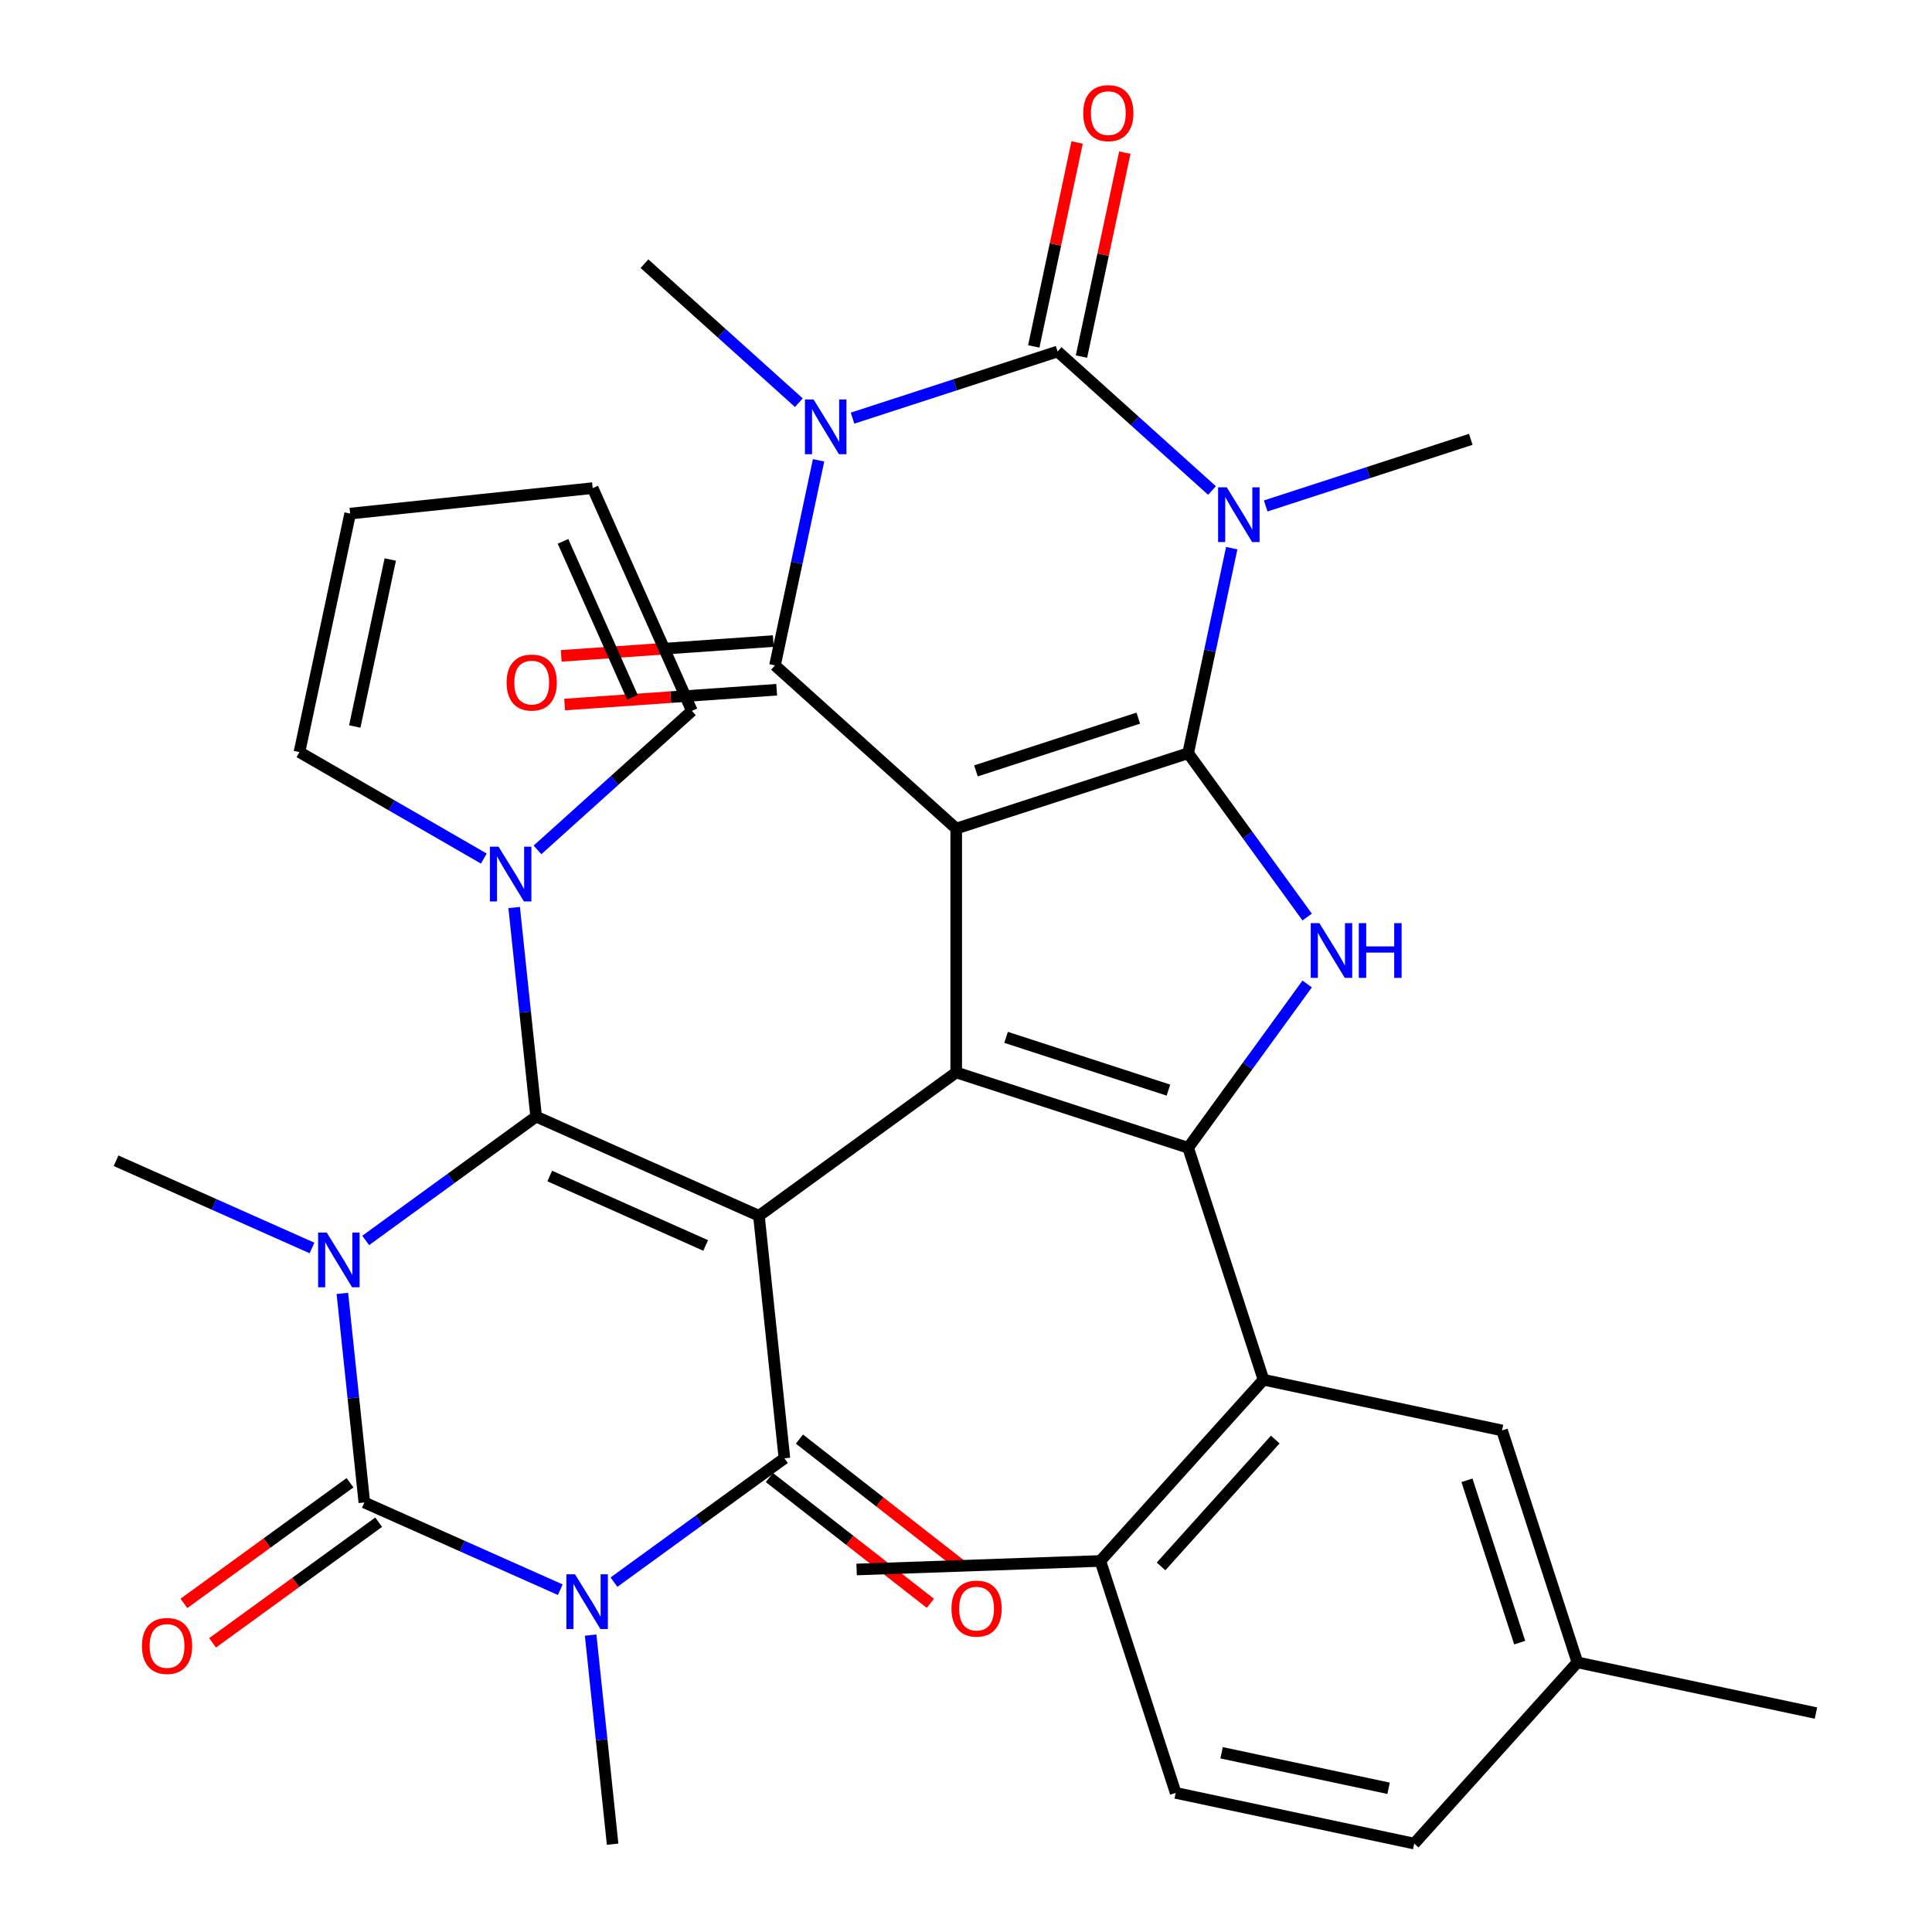 <?xml version='1.0' encoding='iso-8859-1'?>
<svg version='1.1' baseProfile='full'
              xmlns='http://www.w3.org/2000/svg'
                      xmlns:rdkit='http://www.rdkit.org/xml'
                      xmlns:xlink='http://www.w3.org/1999/xlink'
                  xml:space='preserve'
width='1000px' height='1000px' viewBox='0 0 1000 1000'>
<!-- END OF HEADER -->
<rect style='opacity:1.0;fill:#FFFFFF;stroke:none' width='1000' height='1000' x='0' y='0'> </rect>
<path class='bond-1' d='M 494.935,428.869 L 614.981,389.863' style='fill:none;fill-rule:evenodd;stroke:#000000;stroke-width:6px;stroke-linecap:butt;stroke-linejoin:miter;stroke-opacity:1' />
<path class='bond-1' d='M 505.14,399.009 L 589.173,371.705' style='fill:none;fill-rule:evenodd;stroke:#000000;stroke-width:6px;stroke-linecap:butt;stroke-linejoin:miter;stroke-opacity:1' />
<path class='bond-4' d='M 494.935,428.869 L 494.935,555.093' style='fill:none;fill-rule:evenodd;stroke:#000000;stroke-width:6px;stroke-linecap:butt;stroke-linejoin:miter;stroke-opacity:1' />
<path class='bond-10' d='M 494.935,428.869 L 401.131,344.408' style='fill:none;fill-rule:evenodd;stroke:#000000;stroke-width:6px;stroke-linecap:butt;stroke-linejoin:miter;stroke-opacity:1' />
<path class='bond-0' d='M 392.817,629.286 L 494.935,555.093' style='fill:none;fill-rule:evenodd;stroke:#000000;stroke-width:6px;stroke-linecap:butt;stroke-linejoin:miter;stroke-opacity:1' />
<path class='bond-3' d='M 392.817,629.286 L 277.505,577.946' style='fill:none;fill-rule:evenodd;stroke:#000000;stroke-width:6px;stroke-linecap:butt;stroke-linejoin:miter;stroke-opacity:1' />
<path class='bond-3' d='M 365.252,644.648 L 284.534,608.71' style='fill:none;fill-rule:evenodd;stroke:#000000;stroke-width:6px;stroke-linecap:butt;stroke-linejoin:miter;stroke-opacity:1' />
<path class='bond-11' d='M 392.817,629.286 L 406.011,754.819' style='fill:none;fill-rule:evenodd;stroke:#000000;stroke-width:6px;stroke-linecap:butt;stroke-linejoin:miter;stroke-opacity:1' />
<path class='bond-5' d='M 614.981,389.863 L 626.263,336.788' style='fill:none;fill-rule:evenodd;stroke:#000000;stroke-width:6px;stroke-linecap:butt;stroke-linejoin:miter;stroke-opacity:1' />
<path class='bond-5' d='M 626.263,336.788 L 637.544,283.713' style='fill:none;fill-rule:evenodd;stroke:#0000FF;stroke-width:6px;stroke-linecap:butt;stroke-linejoin:miter;stroke-opacity:1' />
<path class='bond-13' d='M 614.981,389.863 L 645.787,432.264' style='fill:none;fill-rule:evenodd;stroke:#000000;stroke-width:6px;stroke-linecap:butt;stroke-linejoin:miter;stroke-opacity:1' />
<path class='bond-13' d='M 645.787,432.264 L 676.594,474.666' style='fill:none;fill-rule:evenodd;stroke:#0000FF;stroke-width:6px;stroke-linecap:butt;stroke-linejoin:miter;stroke-opacity:1' />
<path class='bond-2' d='M 189.283,642.043 L 233.394,609.995' style='fill:none;fill-rule:evenodd;stroke:#0000FF;stroke-width:6px;stroke-linecap:butt;stroke-linejoin:miter;stroke-opacity:1' />
<path class='bond-2' d='M 233.394,609.995 L 277.505,577.946' style='fill:none;fill-rule:evenodd;stroke:#000000;stroke-width:6px;stroke-linecap:butt;stroke-linejoin:miter;stroke-opacity:1' />
<path class='bond-24' d='M 161.491,645.952 L 110.783,623.376' style='fill:none;fill-rule:evenodd;stroke:#0000FF;stroke-width:6px;stroke-linecap:butt;stroke-linejoin:miter;stroke-opacity:1' />
<path class='bond-24' d='M 110.783,623.376 L 60.075,600.799' style='fill:none;fill-rule:evenodd;stroke:#000000;stroke-width:6px;stroke-linecap:butt;stroke-linejoin:miter;stroke-opacity:1' />
<path class='bond-37' d='M 177.207,669.455 L 182.894,723.563' style='fill:none;fill-rule:evenodd;stroke:#0000FF;stroke-width:6px;stroke-linecap:butt;stroke-linejoin:miter;stroke-opacity:1' />
<path class='bond-37' d='M 182.894,723.563 L 188.581,777.672' style='fill:none;fill-rule:evenodd;stroke:#000000;stroke-width:6px;stroke-linecap:butt;stroke-linejoin:miter;stroke-opacity:1' />
<path class='bond-14' d='M 277.505,577.946 L 271.818,523.837' style='fill:none;fill-rule:evenodd;stroke:#000000;stroke-width:6px;stroke-linecap:butt;stroke-linejoin:miter;stroke-opacity:1' />
<path class='bond-14' d='M 271.818,523.837 L 266.131,469.729' style='fill:none;fill-rule:evenodd;stroke:#0000FF;stroke-width:6px;stroke-linecap:butt;stroke-linejoin:miter;stroke-opacity:1' />
<path class='bond-12' d='M 494.935,555.093 L 614.981,594.099' style='fill:none;fill-rule:evenodd;stroke:#000000;stroke-width:6px;stroke-linecap:butt;stroke-linejoin:miter;stroke-opacity:1' />
<path class='bond-12' d='M 520.743,536.935 L 604.775,564.239' style='fill:none;fill-rule:evenodd;stroke:#000000;stroke-width:6px;stroke-linecap:butt;stroke-linejoin:miter;stroke-opacity:1' />
<path class='bond-27' d='M 655.12,261.882 L 708.196,244.637' style='fill:none;fill-rule:evenodd;stroke:#0000FF;stroke-width:6px;stroke-linecap:butt;stroke-linejoin:miter;stroke-opacity:1' />
<path class='bond-27' d='M 708.196,244.637 L 761.272,227.392' style='fill:none;fill-rule:evenodd;stroke:#000000;stroke-width:6px;stroke-linecap:butt;stroke-linejoin:miter;stroke-opacity:1' />
<path class='bond-36' d='M 627.329,253.885 L 587.375,217.911' style='fill:none;fill-rule:evenodd;stroke:#0000FF;stroke-width:6px;stroke-linecap:butt;stroke-linejoin:miter;stroke-opacity:1' />
<path class='bond-36' d='M 587.375,217.911 L 547.422,181.936' style='fill:none;fill-rule:evenodd;stroke:#000000;stroke-width:6px;stroke-linecap:butt;stroke-linejoin:miter;stroke-opacity:1' />
<path class='bond-6' d='M 317.789,818.917 L 361.9,786.868' style='fill:none;fill-rule:evenodd;stroke:#0000FF;stroke-width:6px;stroke-linecap:butt;stroke-linejoin:miter;stroke-opacity:1' />
<path class='bond-6' d='M 361.9,786.868 L 406.011,754.819' style='fill:none;fill-rule:evenodd;stroke:#000000;stroke-width:6px;stroke-linecap:butt;stroke-linejoin:miter;stroke-opacity:1' />
<path class='bond-8' d='M 289.997,822.826 L 239.289,800.249' style='fill:none;fill-rule:evenodd;stroke:#0000FF;stroke-width:6px;stroke-linecap:butt;stroke-linejoin:miter;stroke-opacity:1' />
<path class='bond-8' d='M 239.289,800.249 L 188.581,777.672' style='fill:none;fill-rule:evenodd;stroke:#000000;stroke-width:6px;stroke-linecap:butt;stroke-linejoin:miter;stroke-opacity:1' />
<path class='bond-29' d='M 305.713,846.328 L 311.4,900.437' style='fill:none;fill-rule:evenodd;stroke:#0000FF;stroke-width:6px;stroke-linecap:butt;stroke-linejoin:miter;stroke-opacity:1' />
<path class='bond-29' d='M 311.4,900.437 L 317.087,954.545' style='fill:none;fill-rule:evenodd;stroke:#000000;stroke-width:6px;stroke-linecap:butt;stroke-linejoin:miter;stroke-opacity:1' />
<path class='bond-7' d='M 423.694,238.257 L 412.413,291.333' style='fill:none;fill-rule:evenodd;stroke:#0000FF;stroke-width:6px;stroke-linecap:butt;stroke-linejoin:miter;stroke-opacity:1' />
<path class='bond-7' d='M 412.413,291.333 L 401.131,344.408' style='fill:none;fill-rule:evenodd;stroke:#000000;stroke-width:6px;stroke-linecap:butt;stroke-linejoin:miter;stroke-opacity:1' />
<path class='bond-9' d='M 441.271,216.427 L 494.346,199.182' style='fill:none;fill-rule:evenodd;stroke:#0000FF;stroke-width:6px;stroke-linecap:butt;stroke-linejoin:miter;stroke-opacity:1' />
<path class='bond-9' d='M 494.346,199.182 L 547.422,181.936' style='fill:none;fill-rule:evenodd;stroke:#000000;stroke-width:6px;stroke-linecap:butt;stroke-linejoin:miter;stroke-opacity:1' />
<path class='bond-28' d='M 413.479,208.43 L 373.526,172.456' style='fill:none;fill-rule:evenodd;stroke:#0000FF;stroke-width:6px;stroke-linecap:butt;stroke-linejoin:miter;stroke-opacity:1' />
<path class='bond-28' d='M 373.526,172.456 L 333.572,136.481' style='fill:none;fill-rule:evenodd;stroke:#000000;stroke-width:6px;stroke-linecap:butt;stroke-linejoin:miter;stroke-opacity:1' />
<path class='bond-16' d='M 181.162,767.46 L 138.181,798.688' style='fill:none;fill-rule:evenodd;stroke:#000000;stroke-width:6px;stroke-linecap:butt;stroke-linejoin:miter;stroke-opacity:1' />
<path class='bond-16' d='M 138.181,798.688 L 95.2,829.916' style='fill:none;fill-rule:evenodd;stroke:#FF0000;stroke-width:6px;stroke-linecap:butt;stroke-linejoin:miter;stroke-opacity:1' />
<path class='bond-16' d='M 196,787.884 L 153.019,819.112' style='fill:none;fill-rule:evenodd;stroke:#000000;stroke-width:6px;stroke-linecap:butt;stroke-linejoin:miter;stroke-opacity:1' />
<path class='bond-16' d='M 153.019,819.112 L 110.038,850.339' style='fill:none;fill-rule:evenodd;stroke:#FF0000;stroke-width:6px;stroke-linecap:butt;stroke-linejoin:miter;stroke-opacity:1' />
<path class='bond-17' d='M 559.768,184.561 L 570.986,131.785' style='fill:none;fill-rule:evenodd;stroke:#000000;stroke-width:6px;stroke-linecap:butt;stroke-linejoin:miter;stroke-opacity:1' />
<path class='bond-17' d='M 570.986,131.785 L 582.204,79.01' style='fill:none;fill-rule:evenodd;stroke:#FF0000;stroke-width:6px;stroke-linecap:butt;stroke-linejoin:miter;stroke-opacity:1' />
<path class='bond-17' d='M 535.075,179.312 L 546.293,126.537' style='fill:none;fill-rule:evenodd;stroke:#000000;stroke-width:6px;stroke-linecap:butt;stroke-linejoin:miter;stroke-opacity:1' />
<path class='bond-17' d='M 546.293,126.537 L 557.511,73.761' style='fill:none;fill-rule:evenodd;stroke:#FF0000;stroke-width:6px;stroke-linecap:butt;stroke-linejoin:miter;stroke-opacity:1' />
<path class='bond-18' d='M 400.252,331.816 L 345.371,335.651' style='fill:none;fill-rule:evenodd;stroke:#000000;stroke-width:6px;stroke-linecap:butt;stroke-linejoin:miter;stroke-opacity:1' />
<path class='bond-18' d='M 345.371,335.651 L 290.49,339.486' style='fill:none;fill-rule:evenodd;stroke:#FF0000;stroke-width:6px;stroke-linecap:butt;stroke-linejoin:miter;stroke-opacity:1' />
<path class='bond-18' d='M 402.011,357 L 347.13,360.835' style='fill:none;fill-rule:evenodd;stroke:#000000;stroke-width:6px;stroke-linecap:butt;stroke-linejoin:miter;stroke-opacity:1' />
<path class='bond-18' d='M 347.13,360.835 L 292.249,364.669' style='fill:none;fill-rule:evenodd;stroke:#FF0000;stroke-width:6px;stroke-linecap:butt;stroke-linejoin:miter;stroke-opacity:1' />
<path class='bond-19' d='M 398.239,764.766 L 439.892,797.312' style='fill:none;fill-rule:evenodd;stroke:#000000;stroke-width:6px;stroke-linecap:butt;stroke-linejoin:miter;stroke-opacity:1' />
<path class='bond-19' d='M 439.892,797.312 L 481.546,829.859' style='fill:none;fill-rule:evenodd;stroke:#FF0000;stroke-width:6px;stroke-linecap:butt;stroke-linejoin:miter;stroke-opacity:1' />
<path class='bond-19' d='M 413.782,744.873 L 455.436,777.42' style='fill:none;fill-rule:evenodd;stroke:#000000;stroke-width:6px;stroke-linecap:butt;stroke-linejoin:miter;stroke-opacity:1' />
<path class='bond-19' d='M 455.436,777.42 L 497.089,809.967' style='fill:none;fill-rule:evenodd;stroke:#FF0000;stroke-width:6px;stroke-linecap:butt;stroke-linejoin:miter;stroke-opacity:1' />
<path class='bond-15' d='M 614.981,594.099 L 653.987,714.146' style='fill:none;fill-rule:evenodd;stroke:#000000;stroke-width:6px;stroke-linecap:butt;stroke-linejoin:miter;stroke-opacity:1' />
<path class='bond-35' d='M 614.981,594.099 L 645.787,551.698' style='fill:none;fill-rule:evenodd;stroke:#000000;stroke-width:6px;stroke-linecap:butt;stroke-linejoin:miter;stroke-opacity:1' />
<path class='bond-35' d='M 645.787,551.698 L 676.594,509.297' style='fill:none;fill-rule:evenodd;stroke:#0000FF;stroke-width:6px;stroke-linecap:butt;stroke-linejoin:miter;stroke-opacity:1' />
<path class='bond-21' d='M 250.415,444.39 L 202.706,416.846' style='fill:none;fill-rule:evenodd;stroke:#0000FF;stroke-width:6px;stroke-linecap:butt;stroke-linejoin:miter;stroke-opacity:1' />
<path class='bond-21' d='M 202.706,416.846 L 154.997,389.301' style='fill:none;fill-rule:evenodd;stroke:#000000;stroke-width:6px;stroke-linecap:butt;stroke-linejoin:miter;stroke-opacity:1' />
<path class='bond-22' d='M 278.206,439.901 L 318.16,403.927' style='fill:none;fill-rule:evenodd;stroke:#0000FF;stroke-width:6px;stroke-linecap:butt;stroke-linejoin:miter;stroke-opacity:1' />
<path class='bond-22' d='M 318.16,403.927 L 358.114,367.952' style='fill:none;fill-rule:evenodd;stroke:#000000;stroke-width:6px;stroke-linecap:butt;stroke-linejoin:miter;stroke-opacity:1' />
<path class='bond-20' d='M 653.987,714.146 L 569.526,807.949' style='fill:none;fill-rule:evenodd;stroke:#000000;stroke-width:6px;stroke-linecap:butt;stroke-linejoin:miter;stroke-opacity:1' />
<path class='bond-20' d='M 660.078,745.108 L 600.956,810.77' style='fill:none;fill-rule:evenodd;stroke:#000000;stroke-width:6px;stroke-linecap:butt;stroke-linejoin:miter;stroke-opacity:1' />
<path class='bond-23' d='M 653.987,714.146 L 777.453,740.389' style='fill:none;fill-rule:evenodd;stroke:#000000;stroke-width:6px;stroke-linecap:butt;stroke-linejoin:miter;stroke-opacity:1' />
<path class='bond-30' d='M 569.526,807.949 L 608.532,927.995' style='fill:none;fill-rule:evenodd;stroke:#000000;stroke-width:6px;stroke-linecap:butt;stroke-linejoin:miter;stroke-opacity:1' />
<path class='bond-33' d='M 569.526,807.949 L 443.379,812.361' style='fill:none;fill-rule:evenodd;stroke:#000000;stroke-width:6px;stroke-linecap:butt;stroke-linejoin:miter;stroke-opacity:1' />
<path class='bond-26' d='M 154.997,389.301 L 181.241,265.835' style='fill:none;fill-rule:evenodd;stroke:#000000;stroke-width:6px;stroke-linecap:butt;stroke-linejoin:miter;stroke-opacity:1' />
<path class='bond-26' d='M 183.627,376.03 L 201.997,289.603' style='fill:none;fill-rule:evenodd;stroke:#000000;stroke-width:6px;stroke-linecap:butt;stroke-linejoin:miter;stroke-opacity:1' />
<path class='bond-25' d='M 358.114,367.952 L 306.774,252.641' style='fill:none;fill-rule:evenodd;stroke:#000000;stroke-width:6px;stroke-linecap:butt;stroke-linejoin:miter;stroke-opacity:1' />
<path class='bond-25' d='M 327.351,360.924 L 291.412,280.205' style='fill:none;fill-rule:evenodd;stroke:#000000;stroke-width:6px;stroke-linecap:butt;stroke-linejoin:miter;stroke-opacity:1' />
<path class='bond-31' d='M 777.453,740.389 L 816.459,860.436' style='fill:none;fill-rule:evenodd;stroke:#000000;stroke-width:6px;stroke-linecap:butt;stroke-linejoin:miter;stroke-opacity:1' />
<path class='bond-31' d='M 759.295,766.197 L 786.598,850.23' style='fill:none;fill-rule:evenodd;stroke:#000000;stroke-width:6px;stroke-linecap:butt;stroke-linejoin:miter;stroke-opacity:1' />
<path class='bond-39' d='M 306.774,252.641 L 181.241,265.835' style='fill:none;fill-rule:evenodd;stroke:#000000;stroke-width:6px;stroke-linecap:butt;stroke-linejoin:miter;stroke-opacity:1' />
<path class='bond-38' d='M 608.532,927.995 L 731.998,954.239' style='fill:none;fill-rule:evenodd;stroke:#000000;stroke-width:6px;stroke-linecap:butt;stroke-linejoin:miter;stroke-opacity:1' />
<path class='bond-38' d='M 632.3,907.239 L 718.727,925.609' style='fill:none;fill-rule:evenodd;stroke:#000000;stroke-width:6px;stroke-linecap:butt;stroke-linejoin:miter;stroke-opacity:1' />
<path class='bond-32' d='M 816.459,860.436 L 731.998,954.239' style='fill:none;fill-rule:evenodd;stroke:#000000;stroke-width:6px;stroke-linecap:butt;stroke-linejoin:miter;stroke-opacity:1' />
<path class='bond-34' d='M 816.459,860.436 L 939.925,886.679' style='fill:none;fill-rule:evenodd;stroke:#000000;stroke-width:6px;stroke-linecap:butt;stroke-linejoin:miter;stroke-opacity:1' />
<path  class='atom-3' d='M 169.127 637.979
L 178.407 652.979
Q 179.327 654.459, 180.807 657.139
Q 182.287 659.819, 182.367 659.979
L 182.367 637.979
L 186.127 637.979
L 186.127 666.299
L 182.247 666.299
L 172.287 649.899
Q 171.127 647.979, 169.887 645.779
Q 168.687 643.579, 168.327 642.899
L 168.327 666.299
L 164.647 666.299
L 164.647 637.979
L 169.127 637.979
' fill='#0000FF'/>
<path  class='atom-6' d='M 634.965 252.237
L 644.245 267.237
Q 645.165 268.717, 646.645 271.397
Q 648.125 274.077, 648.205 274.237
L 648.205 252.237
L 651.965 252.237
L 651.965 280.557
L 648.085 280.557
L 638.125 264.157
Q 636.965 262.237, 635.725 260.037
Q 634.525 257.837, 634.165 257.157
L 634.165 280.557
L 630.485 280.557
L 630.485 252.237
L 634.965 252.237
' fill='#0000FF'/>
<path  class='atom-7' d='M 297.633 814.852
L 306.913 829.852
Q 307.833 831.332, 309.313 834.012
Q 310.793 836.692, 310.873 836.852
L 310.873 814.852
L 314.633 814.852
L 314.633 843.172
L 310.753 843.172
L 300.793 826.772
Q 299.633 824.852, 298.393 822.652
Q 297.193 820.452, 296.833 819.772
L 296.833 843.172
L 293.153 843.172
L 293.153 814.852
L 297.633 814.852
' fill='#0000FF'/>
<path  class='atom-8' d='M 421.115 206.782
L 430.395 221.782
Q 431.315 223.262, 432.795 225.942
Q 434.275 228.622, 434.355 228.782
L 434.355 206.782
L 438.115 206.782
L 438.115 235.102
L 434.235 235.102
L 424.275 218.702
Q 423.115 216.782, 421.875 214.582
Q 420.675 212.382, 420.315 211.702
L 420.315 235.102
L 416.635 235.102
L 416.635 206.782
L 421.115 206.782
' fill='#0000FF'/>
<path  class='atom-14' d='M 682.914 477.821
L 692.194 492.821
Q 693.114 494.301, 694.594 496.981
Q 696.074 499.661, 696.154 499.821
L 696.154 477.821
L 699.914 477.821
L 699.914 506.141
L 696.034 506.141
L 686.074 489.741
Q 684.914 487.821, 683.674 485.621
Q 682.474 483.421, 682.114 482.741
L 682.114 506.141
L 678.434 506.141
L 678.434 477.821
L 682.914 477.821
' fill='#0000FF'/>
<path  class='atom-14' d='M 703.314 477.821
L 707.154 477.821
L 707.154 489.861
L 721.634 489.861
L 721.634 477.821
L 725.474 477.821
L 725.474 506.141
L 721.634 506.141
L 721.634 493.061
L 707.154 493.061
L 707.154 506.141
L 703.314 506.141
L 703.314 477.821
' fill='#0000FF'/>
<path  class='atom-15' d='M 258.051 438.253
L 267.331 453.253
Q 268.251 454.733, 269.731 457.413
Q 271.211 460.093, 271.291 460.253
L 271.291 438.253
L 275.051 438.253
L 275.051 466.573
L 271.171 466.573
L 261.211 450.173
Q 260.051 448.253, 258.811 446.053
Q 257.611 443.853, 257.251 443.173
L 257.251 466.573
L 253.571 466.573
L 253.571 438.253
L 258.051 438.253
' fill='#0000FF'/>
<path  class='atom-17' d='M 73.463 851.945
Q 73.463 845.145, 76.823 841.345
Q 80.183 837.545, 86.463 837.545
Q 92.743 837.545, 96.103 841.345
Q 99.463 845.145, 99.463 851.945
Q 99.463 858.825, 96.063 862.745
Q 92.663 866.625, 86.463 866.625
Q 80.223 866.625, 76.823 862.745
Q 73.463 858.865, 73.463 851.945
M 86.463 863.425
Q 90.783 863.425, 93.103 860.545
Q 95.463 857.625, 95.463 851.945
Q 95.463 846.385, 93.103 843.585
Q 90.783 840.745, 86.463 840.745
Q 82.143 840.745, 79.783 843.545
Q 77.463 846.345, 77.463 851.945
Q 77.463 857.665, 79.783 860.545
Q 82.143 863.425, 86.463 863.425
' fill='#FF0000'/>
<path  class='atom-18' d='M 560.665 58.55
Q 560.665 51.75, 564.025 47.95
Q 567.385 44.15, 573.665 44.15
Q 579.945 44.15, 583.305 47.95
Q 586.665 51.75, 586.665 58.55
Q 586.665 65.43, 583.265 69.35
Q 579.865 73.23, 573.665 73.23
Q 567.425 73.23, 564.025 69.35
Q 560.665 65.47, 560.665 58.55
M 573.665 70.03
Q 577.985 70.03, 580.305 67.15
Q 582.665 64.23, 582.665 58.55
Q 582.665 52.99, 580.305 50.19
Q 577.985 47.35, 573.665 47.35
Q 569.345 47.35, 566.985 50.15
Q 564.665 52.95, 564.665 58.55
Q 564.665 64.27, 566.985 67.15
Q 569.345 70.03, 573.665 70.03
' fill='#FF0000'/>
<path  class='atom-19' d='M 262.214 353.286
Q 262.214 346.486, 265.574 342.686
Q 268.934 338.886, 275.214 338.886
Q 281.494 338.886, 284.854 342.686
Q 288.214 346.486, 288.214 353.286
Q 288.214 360.166, 284.814 364.086
Q 281.414 367.966, 275.214 367.966
Q 268.974 367.966, 265.574 364.086
Q 262.214 360.206, 262.214 353.286
M 275.214 364.766
Q 279.534 364.766, 281.854 361.886
Q 284.214 358.966, 284.214 353.286
Q 284.214 347.726, 281.854 344.926
Q 279.534 342.086, 275.214 342.086
Q 270.894 342.086, 268.534 344.886
Q 266.214 347.686, 266.214 353.286
Q 266.214 359.006, 268.534 361.886
Q 270.894 364.766, 275.214 364.766
' fill='#FF0000'/>
<path  class='atom-20' d='M 492.473 832.616
Q 492.473 825.816, 495.833 822.016
Q 499.193 818.216, 505.473 818.216
Q 511.753 818.216, 515.113 822.016
Q 518.473 825.816, 518.473 832.616
Q 518.473 839.496, 515.073 843.416
Q 511.673 847.296, 505.473 847.296
Q 499.233 847.296, 495.833 843.416
Q 492.473 839.536, 492.473 832.616
M 505.473 844.096
Q 509.793 844.096, 512.113 841.216
Q 514.473 838.296, 514.473 832.616
Q 514.473 827.056, 512.113 824.256
Q 509.793 821.416, 505.473 821.416
Q 501.153 821.416, 498.793 824.216
Q 496.473 827.016, 496.473 832.616
Q 496.473 838.336, 498.793 841.216
Q 501.153 844.096, 505.473 844.096
' fill='#FF0000'/>
</svg>
